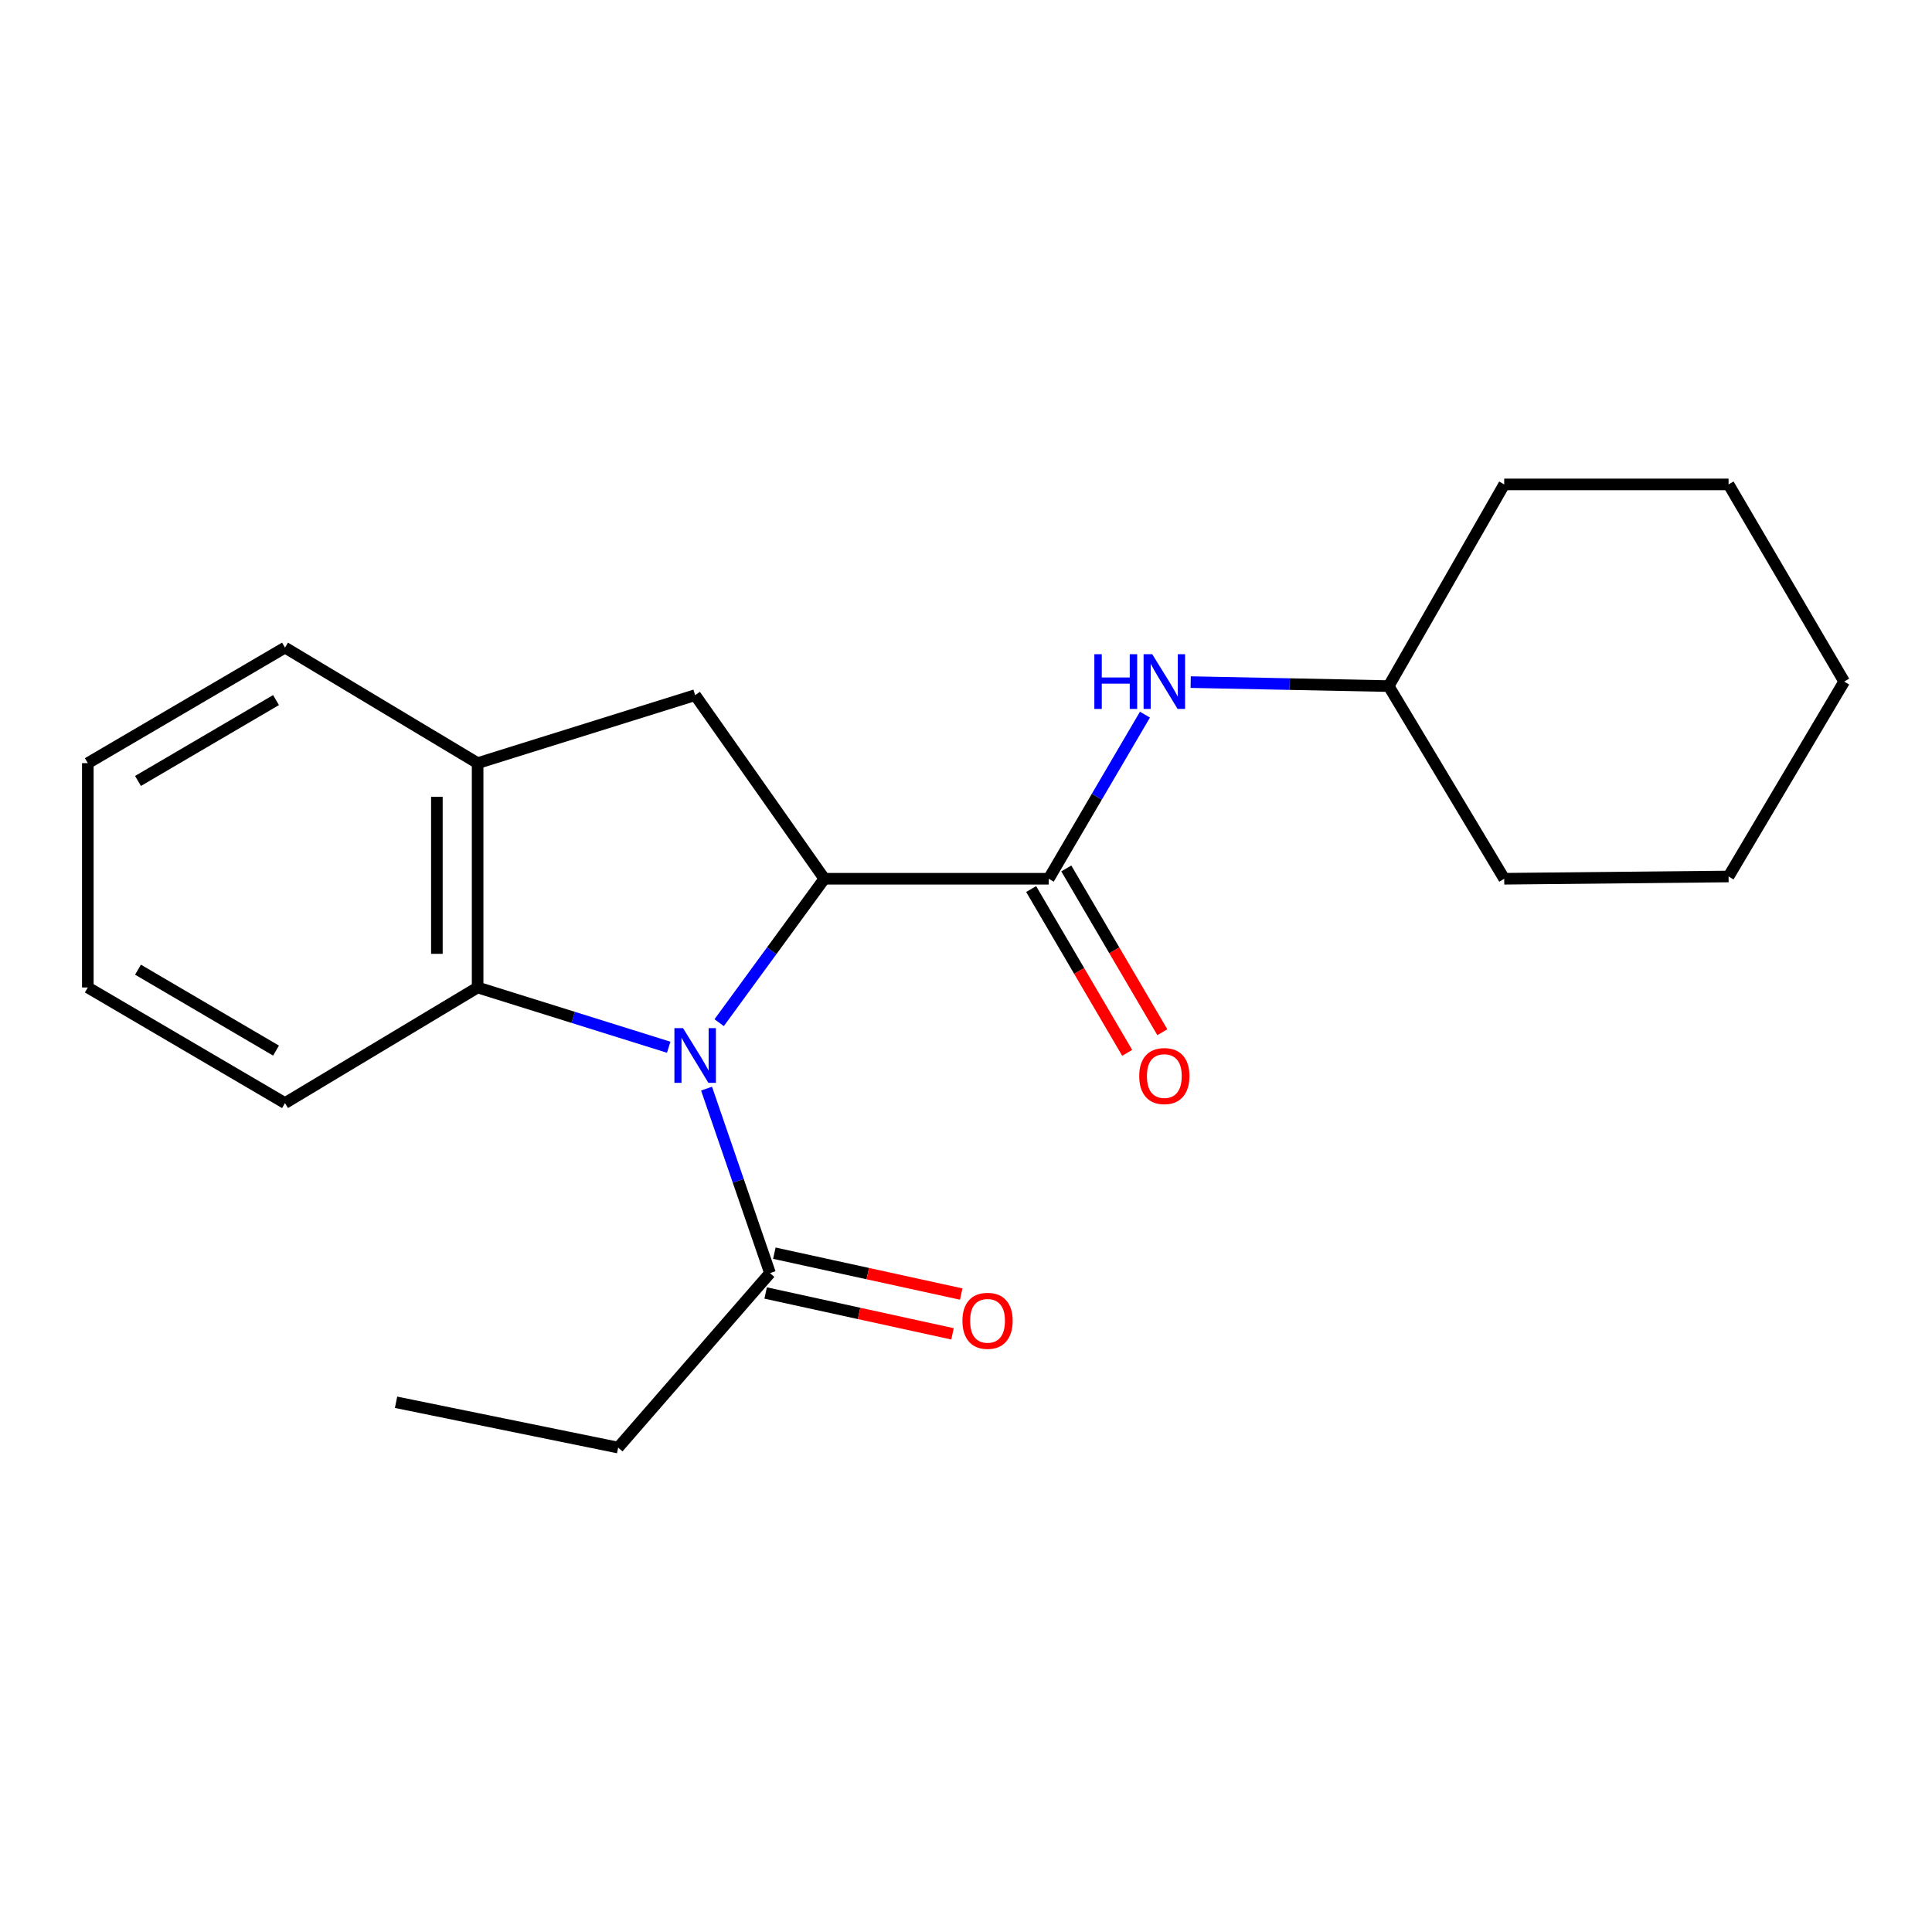 <?xml version='1.0' encoding='iso-8859-1'?>
<svg version='1.1' baseProfile='full'
              xmlns='http://www.w3.org/2000/svg'
                      xmlns:rdkit='http://www.rdkit.org/xml'
                      xmlns:xlink='http://www.w3.org/1999/xlink'
                  xml:space='preserve'
width='1000px' height='1000px' viewBox='0 0 1000 1000'>
<!-- END OF HEADER -->
<rect style='opacity:1.0;fill:#FFFFFF;stroke:none' width='1000' height='1000' x='0' y='0'> </rect>
<path class='bond-0' d='M 372.231,529.339 L 399.46,492.089' style='fill:none;fill-rule:evenodd;stroke:#0000FF;stroke-width:6px;stroke-linecap:butt;stroke-linejoin:miter;stroke-opacity:1' />
<path class='bond-0' d='M 399.46,492.089 L 426.689,454.839' style='fill:none;fill-rule:evenodd;stroke:#000000;stroke-width:6px;stroke-linecap:butt;stroke-linejoin:miter;stroke-opacity:1' />
<path class='bond-2' d='M 346.12,542.05 L 296.669,526.584' style='fill:none;fill-rule:evenodd;stroke:#0000FF;stroke-width:6px;stroke-linecap:butt;stroke-linejoin:miter;stroke-opacity:1' />
<path class='bond-2' d='M 296.669,526.584 L 247.218,511.117' style='fill:none;fill-rule:evenodd;stroke:#000000;stroke-width:6px;stroke-linecap:butt;stroke-linejoin:miter;stroke-opacity:1' />
<path class='bond-4' d='M 365.705,563.469 L 382.127,611.208' style='fill:none;fill-rule:evenodd;stroke:#0000FF;stroke-width:6px;stroke-linecap:butt;stroke-linejoin:miter;stroke-opacity:1' />
<path class='bond-4' d='M 382.127,611.208 L 398.55,658.946' style='fill:none;fill-rule:evenodd;stroke:#000000;stroke-width:6px;stroke-linecap:butt;stroke-linejoin:miter;stroke-opacity:1' />
<path class='bond-1' d='M 426.689,454.839 L 542.818,454.839' style='fill:none;fill-rule:evenodd;stroke:#000000;stroke-width:6px;stroke-linecap:butt;stroke-linejoin:miter;stroke-opacity:1' />
<path class='bond-3' d='M 426.689,454.839 L 359.809,359.809' style='fill:none;fill-rule:evenodd;stroke:#000000;stroke-width:6px;stroke-linecap:butt;stroke-linejoin:miter;stroke-opacity:1' />
<path class='bond-6' d='M 542.818,454.839 L 567.719,412.369' style='fill:none;fill-rule:evenodd;stroke:#000000;stroke-width:6px;stroke-linecap:butt;stroke-linejoin:miter;stroke-opacity:1' />
<path class='bond-6' d='M 567.719,412.369 L 592.62,369.898' style='fill:none;fill-rule:evenodd;stroke:#0000FF;stroke-width:6px;stroke-linecap:butt;stroke-linejoin:miter;stroke-opacity:1' />
<path class='bond-7' d='M 533.723,460.173 L 558.577,502.558' style='fill:none;fill-rule:evenodd;stroke:#000000;stroke-width:6px;stroke-linecap:butt;stroke-linejoin:miter;stroke-opacity:1' />
<path class='bond-7' d='M 558.577,502.558 L 583.43,544.943' style='fill:none;fill-rule:evenodd;stroke:#FF0000;stroke-width:6px;stroke-linecap:butt;stroke-linejoin:miter;stroke-opacity:1' />
<path class='bond-7' d='M 551.913,449.506 L 576.766,491.891' style='fill:none;fill-rule:evenodd;stroke:#000000;stroke-width:6px;stroke-linecap:butt;stroke-linejoin:miter;stroke-opacity:1' />
<path class='bond-7' d='M 576.766,491.891 L 601.62,534.276' style='fill:none;fill-rule:evenodd;stroke:#FF0000;stroke-width:6px;stroke-linecap:butt;stroke-linejoin:miter;stroke-opacity:1' />
<path class='bond-5' d='M 247.218,511.117 L 247.218,395' style='fill:none;fill-rule:evenodd;stroke:#000000;stroke-width:6px;stroke-linecap:butt;stroke-linejoin:miter;stroke-opacity:1' />
<path class='bond-5' d='M 226.132,493.7 L 226.132,412.418' style='fill:none;fill-rule:evenodd;stroke:#000000;stroke-width:6px;stroke-linecap:butt;stroke-linejoin:miter;stroke-opacity:1' />
<path class='bond-10' d='M 247.218,511.117 L 147.514,570.956' style='fill:none;fill-rule:evenodd;stroke:#000000;stroke-width:6px;stroke-linecap:butt;stroke-linejoin:miter;stroke-opacity:1' />
<path class='bond-21' d='M 359.809,359.809 L 247.218,395' style='fill:none;fill-rule:evenodd;stroke:#000000;stroke-width:6px;stroke-linecap:butt;stroke-linejoin:miter;stroke-opacity:1' />
<path class='bond-8' d='M 396.298,669.246 L 444.658,679.822' style='fill:none;fill-rule:evenodd;stroke:#000000;stroke-width:6px;stroke-linecap:butt;stroke-linejoin:miter;stroke-opacity:1' />
<path class='bond-8' d='M 444.658,679.822 L 493.018,690.398' style='fill:none;fill-rule:evenodd;stroke:#FF0000;stroke-width:6px;stroke-linecap:butt;stroke-linejoin:miter;stroke-opacity:1' />
<path class='bond-8' d='M 400.802,648.646 L 449.163,659.222' style='fill:none;fill-rule:evenodd;stroke:#000000;stroke-width:6px;stroke-linecap:butt;stroke-linejoin:miter;stroke-opacity:1' />
<path class='bond-8' d='M 449.163,659.222 L 497.523,669.798' style='fill:none;fill-rule:evenodd;stroke:#FF0000;stroke-width:6px;stroke-linecap:butt;stroke-linejoin:miter;stroke-opacity:1' />
<path class='bond-11' d='M 398.55,658.946 L 319.955,749.267' style='fill:none;fill-rule:evenodd;stroke:#000000;stroke-width:6px;stroke-linecap:butt;stroke-linejoin:miter;stroke-opacity:1' />
<path class='bond-12' d='M 247.218,395 L 147.514,335.196' style='fill:none;fill-rule:evenodd;stroke:#000000;stroke-width:6px;stroke-linecap:butt;stroke-linejoin:miter;stroke-opacity:1' />
<path class='bond-9' d='M 616.3,353.056 L 667.537,354.089' style='fill:none;fill-rule:evenodd;stroke:#0000FF;stroke-width:6px;stroke-linecap:butt;stroke-linejoin:miter;stroke-opacity:1' />
<path class='bond-9' d='M 667.537,354.089 L 718.774,355.123' style='fill:none;fill-rule:evenodd;stroke:#000000;stroke-width:6px;stroke-linecap:butt;stroke-linejoin:miter;stroke-opacity:1' />
<path class='bond-13' d='M 718.774,355.123 L 778.578,250.733' style='fill:none;fill-rule:evenodd;stroke:#000000;stroke-width:6px;stroke-linecap:butt;stroke-linejoin:miter;stroke-opacity:1' />
<path class='bond-14' d='M 718.774,355.123 L 778.578,454.839' style='fill:none;fill-rule:evenodd;stroke:#000000;stroke-width:6px;stroke-linecap:butt;stroke-linejoin:miter;stroke-opacity:1' />
<path class='bond-16' d='M 147.514,570.956 L 45.455,511.117' style='fill:none;fill-rule:evenodd;stroke:#000000;stroke-width:6px;stroke-linecap:butt;stroke-linejoin:miter;stroke-opacity:1' />
<path class='bond-16' d='M 142.87,543.79 L 71.429,501.903' style='fill:none;fill-rule:evenodd;stroke:#000000;stroke-width:6px;stroke-linecap:butt;stroke-linejoin:miter;stroke-opacity:1' />
<path class='bond-15' d='M 319.955,749.267 L 204.998,725.814' style='fill:none;fill-rule:evenodd;stroke:#000000;stroke-width:6px;stroke-linecap:butt;stroke-linejoin:miter;stroke-opacity:1' />
<path class='bond-22' d='M 147.514,335.196 L 45.455,395' style='fill:none;fill-rule:evenodd;stroke:#000000;stroke-width:6px;stroke-linecap:butt;stroke-linejoin:miter;stroke-opacity:1' />
<path class='bond-22' d='M 142.866,362.36 L 71.424,404.223' style='fill:none;fill-rule:evenodd;stroke:#000000;stroke-width:6px;stroke-linecap:butt;stroke-linejoin:miter;stroke-opacity:1' />
<path class='bond-18' d='M 778.578,250.733 L 894.706,250.733' style='fill:none;fill-rule:evenodd;stroke:#000000;stroke-width:6px;stroke-linecap:butt;stroke-linejoin:miter;stroke-opacity:1' />
<path class='bond-19' d='M 778.578,454.839 L 894.706,453.668' style='fill:none;fill-rule:evenodd;stroke:#000000;stroke-width:6px;stroke-linecap:butt;stroke-linejoin:miter;stroke-opacity:1' />
<path class='bond-17' d='M 45.455,511.117 L 45.455,395' style='fill:none;fill-rule:evenodd;stroke:#000000;stroke-width:6px;stroke-linecap:butt;stroke-linejoin:miter;stroke-opacity:1' />
<path class='bond-23' d='M 894.706,250.733 L 954.545,352.78' style='fill:none;fill-rule:evenodd;stroke:#000000;stroke-width:6px;stroke-linecap:butt;stroke-linejoin:miter;stroke-opacity:1' />
<path class='bond-20' d='M 894.706,453.668 L 954.545,352.78' style='fill:none;fill-rule:evenodd;stroke:#000000;stroke-width:6px;stroke-linecap:butt;stroke-linejoin:miter;stroke-opacity:1' />
<path  class='atom-0' d='M 353.549 532.172
L 362.829 547.172
Q 363.749 548.652, 365.229 551.332
Q 366.709 554.012, 366.789 554.172
L 366.789 532.172
L 370.549 532.172
L 370.549 560.492
L 366.669 560.492
L 356.709 544.092
Q 355.549 542.172, 354.309 539.972
Q 353.109 537.772, 352.749 537.092
L 352.749 560.492
L 349.069 560.492
L 349.069 532.172
L 353.549 532.172
' fill='#0000FF'/>
<path  class='atom-7' d='M 566.437 338.62
L 570.277 338.62
L 570.277 350.66
L 584.757 350.66
L 584.757 338.62
L 588.597 338.62
L 588.597 366.94
L 584.757 366.94
L 584.757 353.86
L 570.277 353.86
L 570.277 366.94
L 566.437 366.94
L 566.437 338.62
' fill='#0000FF'/>
<path  class='atom-7' d='M 596.397 338.62
L 605.677 353.62
Q 606.597 355.1, 608.077 357.78
Q 609.557 360.46, 609.637 360.62
L 609.637 338.62
L 613.397 338.62
L 613.397 366.94
L 609.517 366.94
L 599.557 350.54
Q 598.397 348.62, 597.157 346.42
Q 595.957 344.22, 595.597 343.54
L 595.597 366.94
L 591.917 366.94
L 591.917 338.62
L 596.397 338.62
' fill='#0000FF'/>
<path  class='atom-8' d='M 589.657 556.967
Q 589.657 550.167, 593.017 546.367
Q 596.377 542.567, 602.657 542.567
Q 608.937 542.567, 612.297 546.367
Q 615.657 550.167, 615.657 556.967
Q 615.657 563.847, 612.257 567.767
Q 608.857 571.647, 602.657 571.647
Q 596.417 571.647, 593.017 567.767
Q 589.657 563.887, 589.657 556.967
M 602.657 568.447
Q 606.977 568.447, 609.297 565.567
Q 611.657 562.647, 611.657 556.967
Q 611.657 551.407, 609.297 548.607
Q 606.977 545.767, 602.657 545.767
Q 598.337 545.767, 595.977 548.567
Q 593.657 551.367, 593.657 556.967
Q 593.657 562.687, 595.977 565.567
Q 598.337 568.447, 602.657 568.447
' fill='#FF0000'/>
<path  class='atom-9' d='M 498.152 683.651
Q 498.152 676.851, 501.512 673.051
Q 504.872 669.251, 511.152 669.251
Q 517.432 669.251, 520.792 673.051
Q 524.152 676.851, 524.152 683.651
Q 524.152 690.531, 520.752 694.451
Q 517.352 698.331, 511.152 698.331
Q 504.912 698.331, 501.512 694.451
Q 498.152 690.571, 498.152 683.651
M 511.152 695.131
Q 515.472 695.131, 517.792 692.251
Q 520.152 689.331, 520.152 683.651
Q 520.152 678.091, 517.792 675.291
Q 515.472 672.451, 511.152 672.451
Q 506.832 672.451, 504.472 675.251
Q 502.152 678.051, 502.152 683.651
Q 502.152 689.371, 504.472 692.251
Q 506.832 695.131, 511.152 695.131
' fill='#FF0000'/>
</svg>
